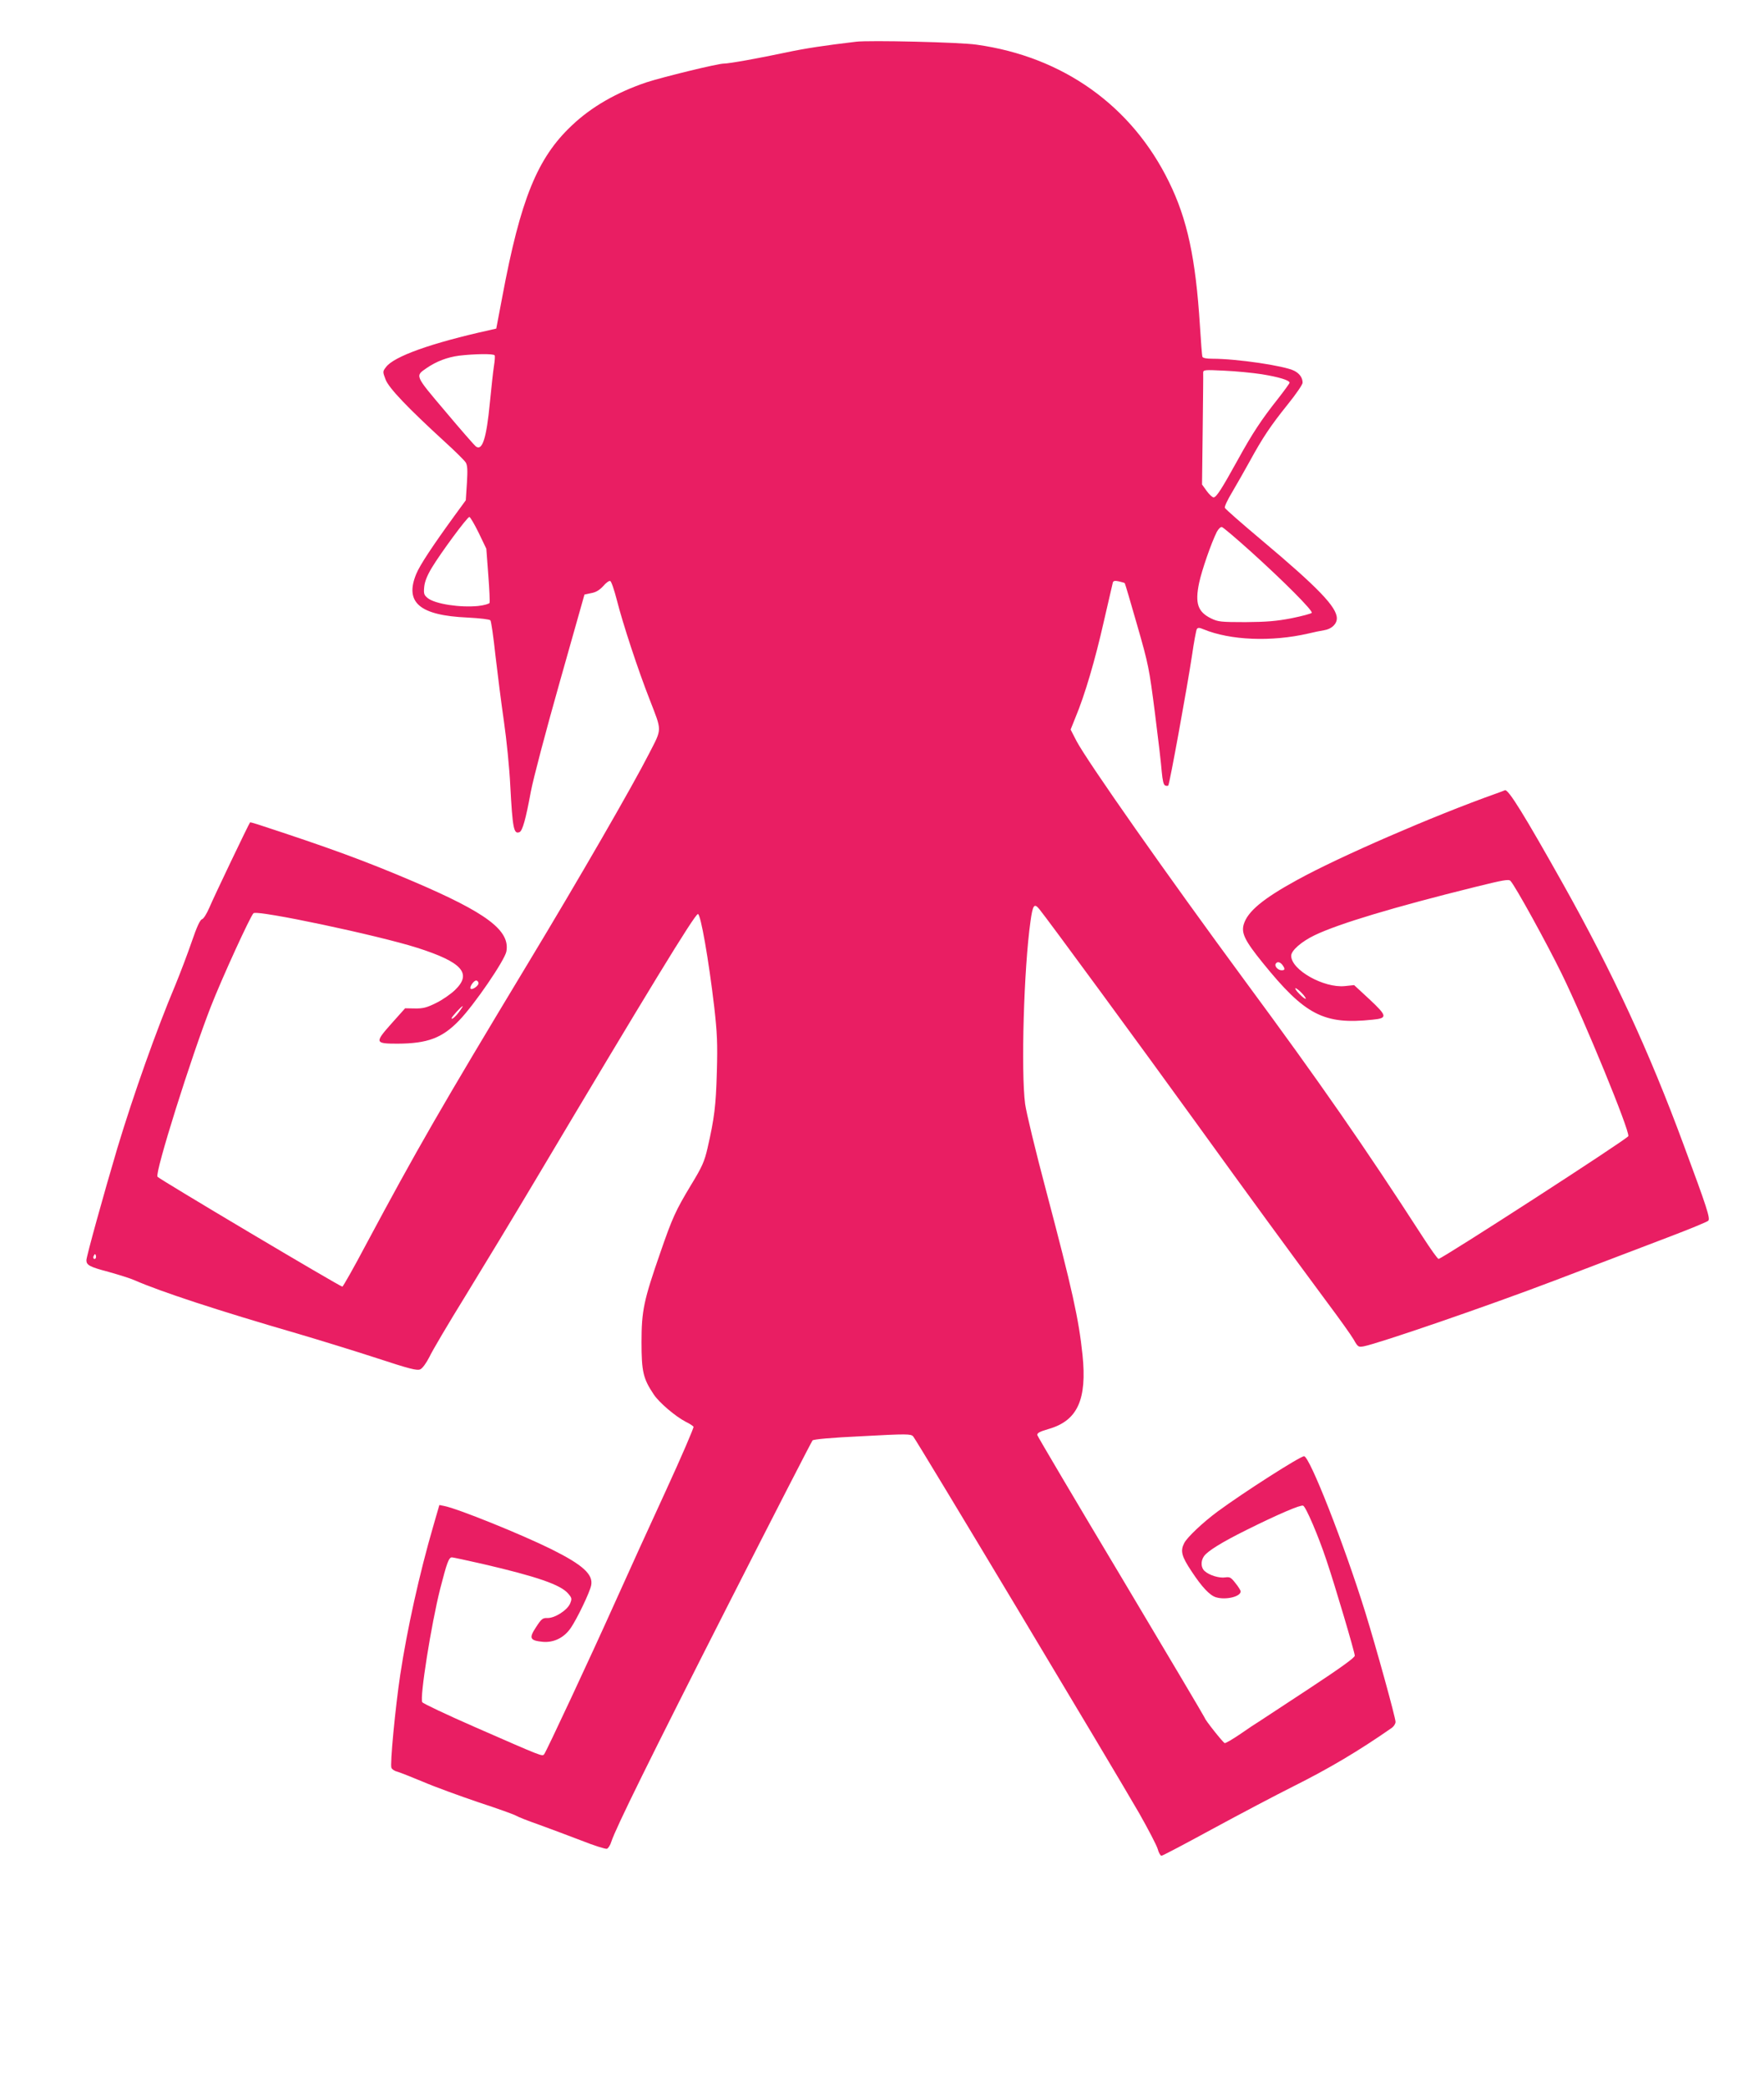 <?xml version="1.0" standalone="no"?>
<!DOCTYPE svg PUBLIC "-//W3C//DTD SVG 20010904//EN"
 "http://www.w3.org/TR/2001/REC-SVG-20010904/DTD/svg10.dtd">
<svg version="1.0" xmlns="http://www.w3.org/2000/svg"
 width="1082pt" height="1280pt" viewBox="0 0 1082 1280"
 preserveAspectRatio="xMidYMid meet">
<g transform="translate(0,1280) scale(0.1,-0.1)"
fill="#e91e63" stroke="none">
<path d="M5250 12544 c-193 -23 -307 -40 -425 -65 -175 -37 -352 -69 -386 -69
-37 0 -376 -83 -474 -115 -183 -62 -337 -150 -457 -264 -212 -199 -315 -452
-427 -1051 l-37 -195 -39 -9 c-358 -79 -591 -162 -638 -228 -20 -26 -20 -28
-2 -75 19 -52 137 -175 363 -382 63 -57 120 -114 128 -126 11 -17 13 -44 8
-127 l-7 -106 -68 -93 c-136 -187 -214 -305 -236 -359 -72 -175 21 -254 315
-267 77 -4 135 -11 140 -17 5 -6 19 -103 31 -216 13 -112 36 -294 52 -404 16
-111 34 -287 39 -395 14 -259 21 -298 56 -284 19 7 39 80 70 248 15 80 92 371
178 675 l151 534 42 9 c29 5 51 19 73 43 17 20 36 34 43 31 7 -2 25 -56 41
-118 35 -139 129 -426 201 -609 76 -197 77 -174 -3 -330 -102 -200 -426 -762
-745 -1290 -537 -890 -681 -1141 -992 -1722 -75 -142 -141 -258 -145 -258 -14
0 -1125 660 -1134 674 -17 24 207 736 328 1045 68 174 243 556 261 571 25 21
766 -136 1004 -212 276 -88 338 -157 232 -259 -26 -25 -79 -62 -117 -80 -56
-28 -80 -34 -129 -33 l-60 1 -84 -94 c-104 -117 -102 -123 38 -123 183 1 273
34 377 142 94 97 279 368 290 423 24 129 -120 237 -569 429 -298 127 -516 207
-957 351 -24 8 -45 13 -46 12 -7 -7 -226 -465 -249 -521 -17 -40 -37 -71 -46
-73 -12 -4 -32 -47 -63 -138 -25 -73 -70 -191 -99 -262 -118 -280 -257 -672
-357 -1003 -82 -276 -190 -665 -190 -688 0 -30 20 -41 138 -72 60 -17 132 -39
158 -51 163 -71 510 -185 999 -327 132 -39 350 -106 485 -150 204 -67 248 -78
268 -69 14 7 36 37 56 76 17 37 117 206 222 376 105 171 298 490 429 710 684
1149 977 1630 996 1630 17 0 66 -281 100 -570 18 -161 21 -222 16 -400 -6
-208 -15 -281 -57 -465 -19 -82 -32 -113 -101 -226 -95 -158 -114 -199 -190
-419 -100 -288 -114 -352 -114 -545 0 -181 10 -224 75 -321 33 -50 133 -135
197 -168 23 -11 44 -25 47 -30 3 -5 -73 -182 -170 -393 -97 -210 -237 -518
-311 -683 -153 -341 -421 -914 -435 -932 -12 -15 -6 -17 -422 165 -176 77
-322 146 -326 154 -16 29 55 477 110 695 41 160 53 193 72 193 6 0 90 -18 187
-40 336 -78 480 -128 526 -182 23 -27 24 -32 12 -61 -17 -41 -95 -91 -140 -89
-28 1 -36 -5 -69 -56 -45 -68 -38 -82 41 -90 68 -6 131 25 172 85 38 55 117
219 125 261 14 67 -51 126 -244 222 -188 93 -575 249 -657 265 l-30 6 -37
-128 c-86 -295 -161 -636 -203 -913 -30 -199 -64 -554 -54 -571 4 -9 20 -20
35 -23 15 -4 86 -32 158 -62 72 -31 226 -87 341 -126 116 -38 219 -75 230 -82
11 -7 74 -32 140 -55 66 -24 184 -68 262 -98 78 -31 148 -53 156 -50 8 3 21
23 27 44 28 85 236 507 717 1453 278 547 511 1000 517 1007 7 7 113 17 306 26
275 15 296 14 311 -1 19 -20 1237 -2051 1387 -2312 55 -97 106 -195 113 -218
6 -23 17 -42 23 -42 7 0 149 75 316 166 168 91 388 207 490 258 220 110 403
218 608 361 12 9 22 25 22 36 0 26 -117 450 -185 670 -129 416 -342 959 -376
959 -24 0 -367 -219 -529 -338 -92 -68 -187 -158 -206 -194 -25 -49 -17 -81
45 -174 63 -96 112 -148 150 -159 60 -18 151 4 151 36 0 6 -14 29 -32 51 -27
35 -35 39 -62 35 -36 -6 -99 13 -127 39 -23 20 -25 61 -4 91 23 32 108 85 261
161 195 97 331 155 347 149 17 -6 94 -187 142 -331 54 -159 175 -569 175 -589
0 -12 -83 -72 -277 -200 -153 -101 -292 -192 -309 -203 -17 -10 -70 -45 -117
-78 -47 -32 -90 -57 -95 -55 -11 4 -122 144 -122 154 0 3 -230 391 -511 862
-282 471 -514 864 -516 872 -3 13 13 22 72 39 175 51 233 181 205 453 -23 220
-62 398 -225 1014 -63 237 -120 473 -127 525 -26 198 -8 833 33 1121 14 101
23 112 54 74 50 -61 632 -854 965 -1315 338 -468 548 -755 804 -1101 72 -96
144 -197 159 -223 26 -46 29 -48 62 -42 93 18 757 246 1167 402 254 97 569
217 698 266 129 49 241 95 248 102 14 13 -8 81 -151 466 -211 572 -436 1058
-740 1600 -234 417 -336 583 -356 574 -9 -4 -34 -13 -56 -21 -380 -135 -961
-387 -1220 -530 -208 -114 -302 -192 -326 -271 -16 -54 6 -100 117 -237 258
-319 374 -380 673 -348 93 9 91 22 -19 125 l-94 87 -57 -6 c-129 -13 -329 99
-329 186 0 32 63 87 144 126 146 70 484 172 985 296 170 42 206 49 216 37 29
-30 223 -383 315 -571 142 -291 415 -957 408 -994 -3 -16 -1142 -752 -1164
-753 -6 0 -50 62 -99 138 -352 545 -631 947 -1085 1562 -484 657 -971 1351
-1037 1476 l-36 70 30 75 c57 136 121 354 173 585 29 126 54 235 56 242 3 10
13 12 36 7 18 -4 35 -9 37 -11 2 -2 36 -117 76 -257 70 -243 74 -266 109 -538
20 -156 39 -319 42 -362 5 -53 11 -80 21 -84 8 -3 16 -3 19 0 8 8 117 608 145
794 12 84 26 158 30 165 7 10 15 10 41 -1 165 -68 417 -78 643 -26 33 8 76 17
96 20 46 7 79 38 79 73 0 69 -113 187 -463 481 -120 101 -221 189 -224 197 -3
7 17 50 45 96 27 46 75 130 107 188 81 148 128 218 233 349 51 63 92 123 92
134 0 30 -18 56 -51 73 -60 31 -352 74 -501 74 -38 0 -60 4 -63 13 -2 6 -9 93
-15 192 -26 410 -77 651 -190 880 -228 466 -649 767 -1180 841 -100 15 -657
28 -740 18z m-2216 -1923 c3 -4 1 -33 -4 -64 -5 -31 -16 -132 -25 -224 -21
-222 -47 -302 -87 -270 -8 6 -93 103 -187 215 -189 223 -185 216 -114 265 60
41 125 66 199 76 93 11 212 13 218 2z m4706 -116 c105 -17 170 -37 170 -52 0
-4 -32 -48 -71 -98 -100 -126 -157 -212 -245 -372 -100 -181 -133 -233 -150
-233 -8 0 -27 18 -43 40 l-28 39 4 333 c2 183 4 342 3 352 0 18 7 19 128 13
70 -3 174 -13 232 -22z m-4804 -972 l47 -98 12 -160 c7 -88 10 -165 8 -172 -3
-6 -34 -15 -70 -19 -111 -11 -263 12 -309 48 -23 19 -26 26 -22 69 3 32 18 70
47 118 52 87 217 311 230 311 5 0 31 -44 57 -97z m4736 -115 c204 -184 382
-363 374 -376 -3 -5 -59 -20 -123 -33 -93 -18 -153 -23 -283 -24 -152 0 -169
2 -212 23 -81 40 -99 92 -73 217 16 77 76 249 109 314 10 18 23 31 31 29 8 -2
87 -69 177 -150z m194 -2535 c18 -25 17 -33 -5 -33 -22 0 -45 25 -36 40 9 15
26 12 41 -7z m-4931 -113 c0 -16 -41 -44 -49 -32 -7 12 24 54 37 49 7 -2 12
-9 12 -17z m5050 -60 c16 -16 26 -32 24 -35 -3 -2 -21 11 -39 30 -19 19 -29
35 -24 35 6 0 23 -13 39 -30z m-5164 -108 c-23 -33 -51 -58 -51 -46 0 8 60 74
68 74 2 0 -6 -13 -17 -28z m-2235 -1519 c-10 -10 -19 5 -10 18 6 11 8 11 12 0
2 -7 1 -15 -2 -18z"/>
</g>
</svg>
